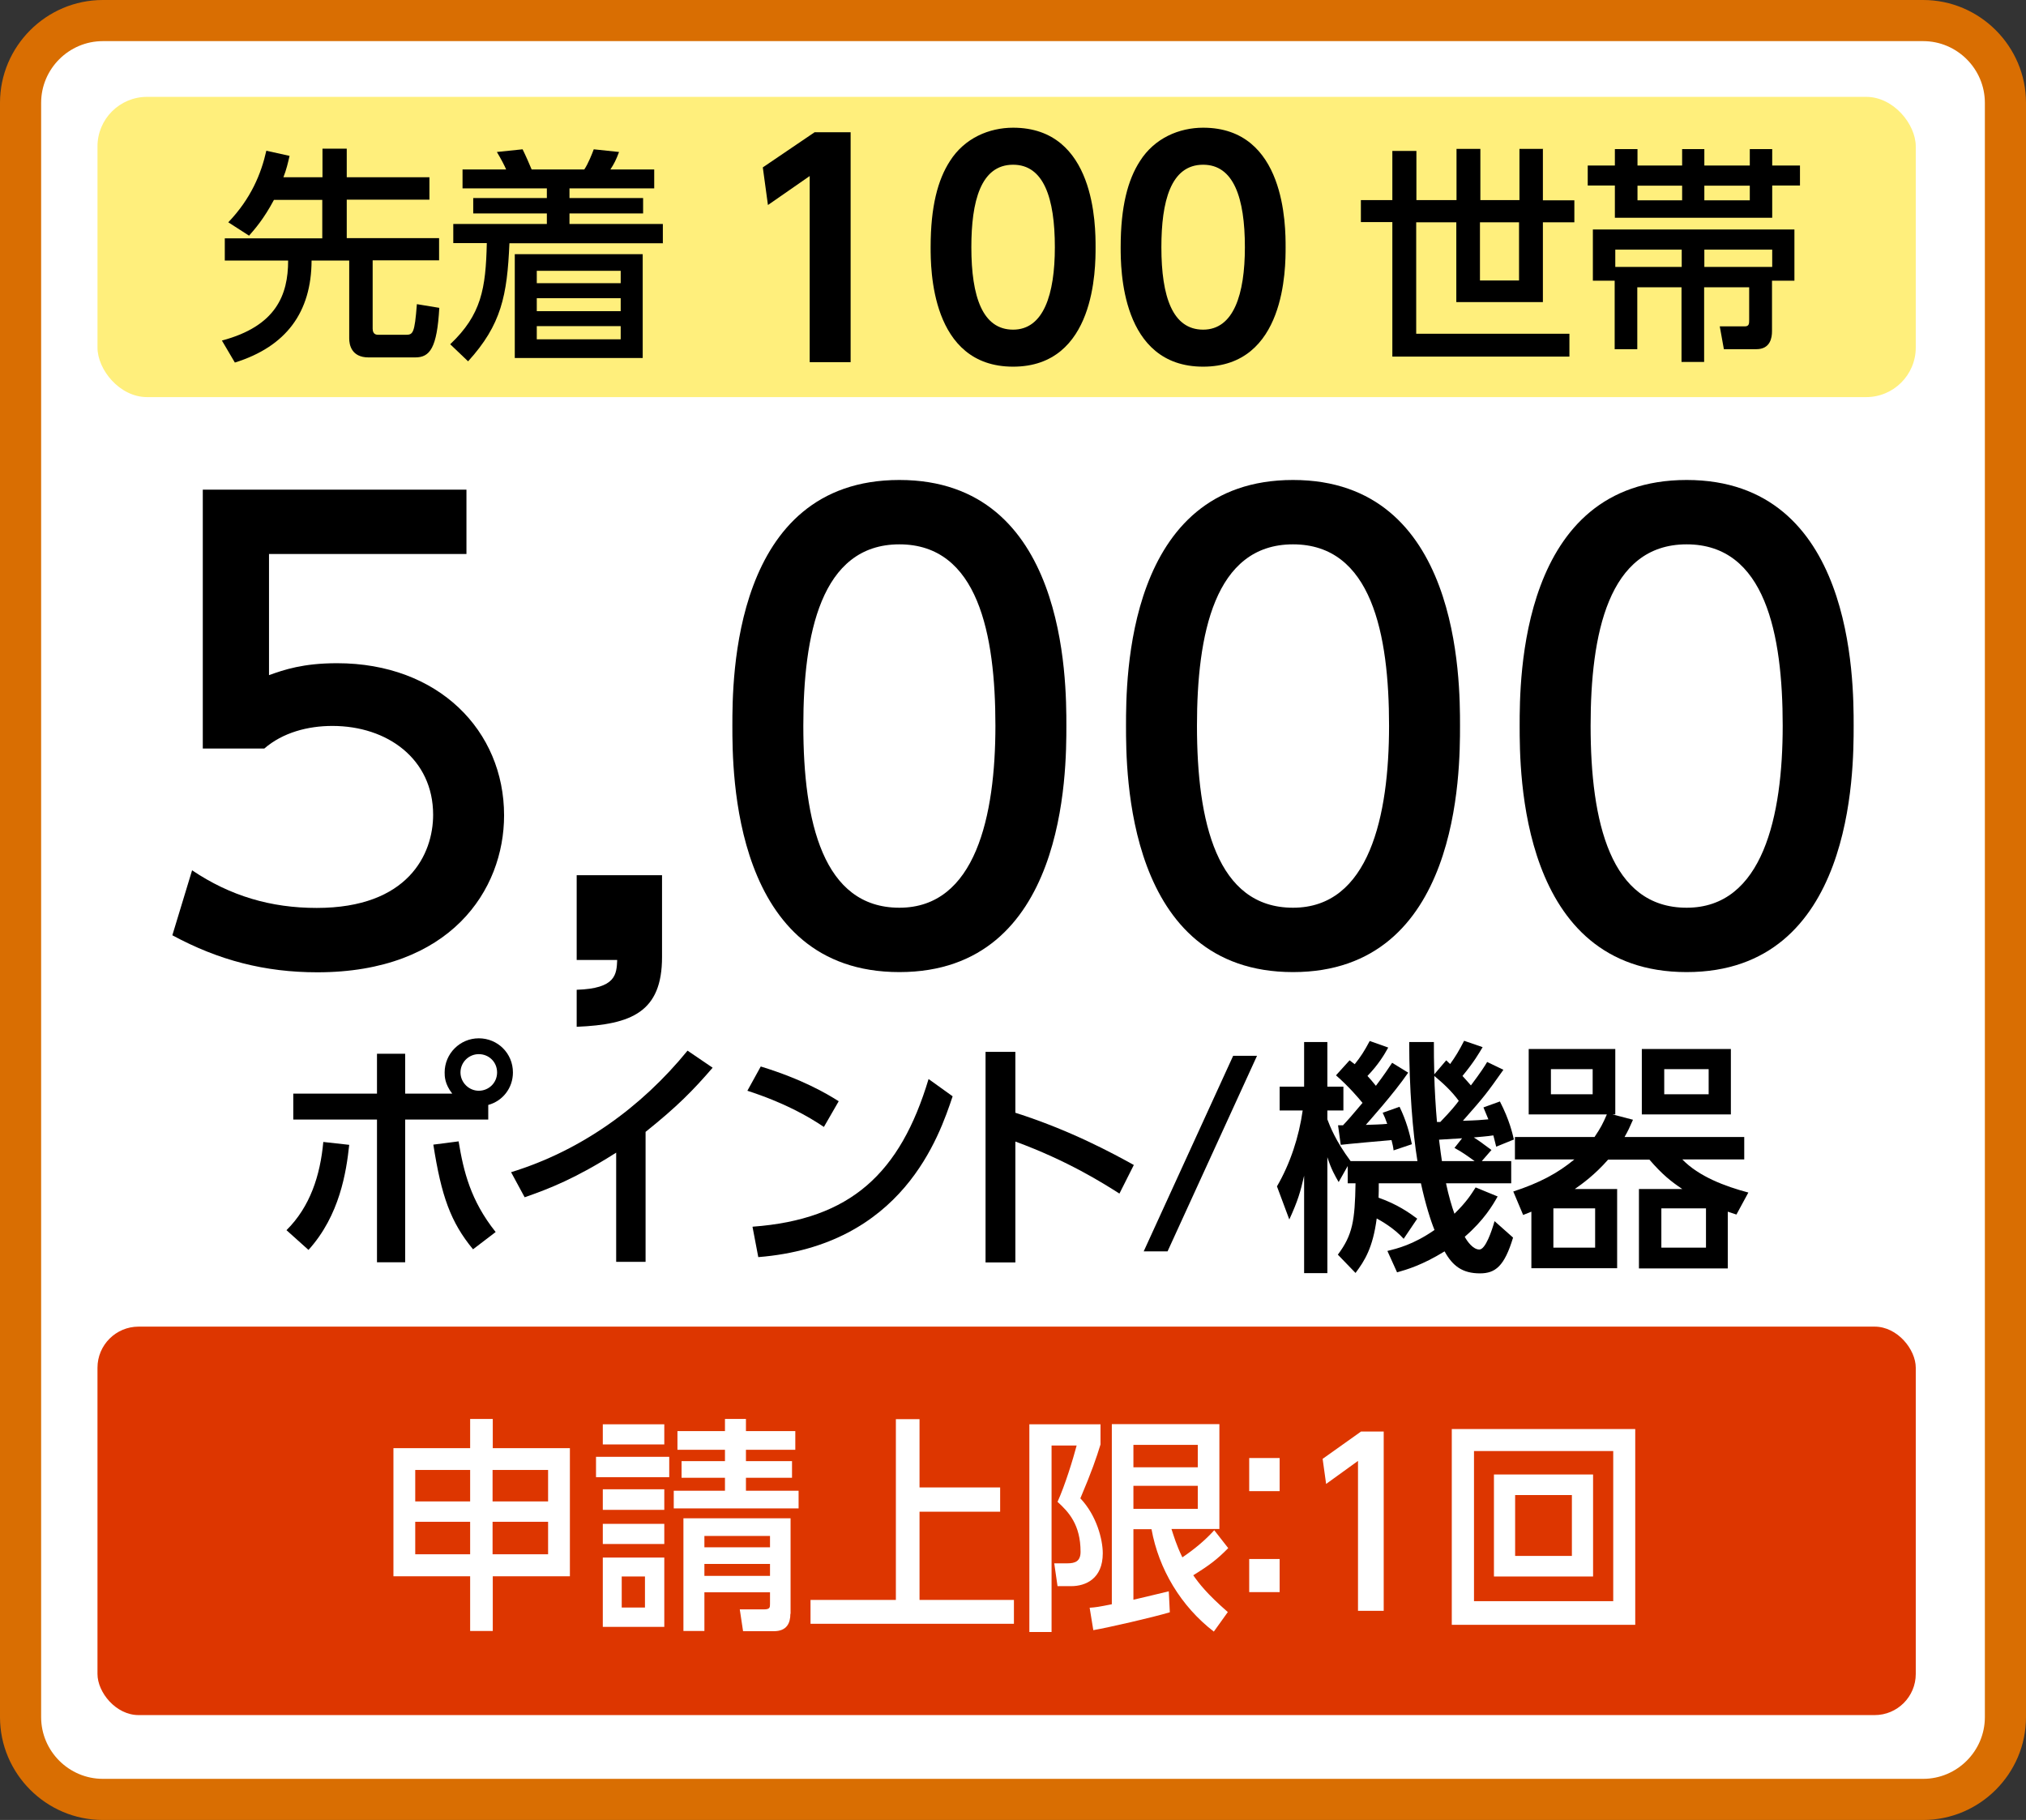 <?xml version="1.0" encoding="UTF-8"?><svg id="_レイヤー_2" xmlns="http://www.w3.org/2000/svg" viewBox="0 0 98.51 88.5"><rect x="0" y="0" width="98.51" height="88.5" fill="#333333" stroke="none"/><g id="_テキスト"><rect x="1" y="1" width="96.5" height="86.5" rx="4" ry="4" style="fill:#fff;"/><path d="M93.51,2c1.65,0,3,1.35,3,3v78.5c0,1.65-1.35,3-3,3H5c-1.65,0-3-1.35-3-3V5c0-1.65,1.35-3,3-3h88.51M93.51,0H5C2.25,0,0,2.25,0,5v78.5c0,2.75,2.25,5,5,5h88.51c2.75,0,5-2.25,5-5V5c0-2.75-2.25-5-5-5h0Z" style="fill:#d96e02;"/><rect x="4.74" y="64.51" width="88.41" height="18.89" rx="2" ry="2" style="fill:#dd3600;"/><path d="M22.86,79.31v-2.66h-3.73v-6.23h3.73v-1.42h1.1v1.42h3.75v6.23h-3.75v2.66h-1.1ZM20.19,71.48v1.53h2.67v-1.53h-2.67ZM20.19,74v1.58h2.67v-1.58h-2.67ZM26.65,71.48h-2.7v1.53h2.7v-1.53ZM26.65,74h-2.7v1.58h2.7v-1.58Z" style="fill:#fff;"/><path d="M32.54,70.84v.99h-3.56v-.99h3.56ZM32.3,69.26v.98h-2.99v-.98h2.99ZM32.3,72.42v1h-2.99v-1h2.99ZM32.3,74.1v.98h-2.99v-.98h2.99ZM32.3,75.74v3.37h-2.99v-3.37h2.99ZM31.36,76.66h-1.13v1.51h1.13v-1.51ZM38.83,72.49v.86h-6.07v-.86h2.49v-.63h-2.11v-.81h2.11v-.55h-2.31v-.91h2.31v-.59h1.02v.59h2.4v.91h-2.4v.55h2.24v.81h-2.24v.63h2.56ZM38.43,78.48c0,.44-.17.84-.8.84h-1.5l-.16-1.06h1.16c.31,0,.31-.09.31-.28v-.55h-3.19v1.88h-1.02v-5.48h5.21v4.64ZM37.44,74.69h-3.19v.55h3.19v-.55ZM37.44,76.05h-3.19v.58h3.19v-.58Z" style="fill:#fff;"/><path d="M44.71,69.01v3.32h3.92v1.18h-3.92v4.29h4.59v1.16h-9.89v-1.16h4.15v-8.79h1.15Z" style="fill:#fff;"/><path d="M50.05,69.26h3.46v.98c-.2.65-.42,1.3-.98,2.62.8.84,1.09,2.02,1.09,2.67,0,1.24-.83,1.6-1.54,1.6h-.66l-.16-1.11h.64c.38,0,.64-.1.64-.56,0-1.32-.58-1.94-1.12-2.43.37-.82.75-2.06.93-2.74h-1.22v9.07h-1.08v-10.09ZM52.98,78.18c.3-.02.43-.04,1.08-.17v-8.76h5.23v5.1h-2.33c.12.36.23.76.53,1.38.56-.38,1.09-.81,1.55-1.32l.68.87c-.54.55-.91.83-1.7,1.32.28.4.65.89,1.68,1.79l-.68.95c-1.6-1.23-2.68-3.04-3.03-4.98h-.88v3.43c.15-.03,1.68-.4,1.72-.41l.05,1.02c-.83.25-3.02.75-3.72.87l-.18-1.1ZM55.11,70.26v1.09h3.13v-1.09h-3.13ZM55.11,72.25v1.12h3.13v-1.12h-3.13Z" style="fill:#fff;"/><path d="M62.22,70.9v1.61h-1.48v-1.61h1.48ZM62.22,75.81v1.61h-1.48v-1.61h1.48Z" style="fill:#fff;"/><path d="M66.18,69.61h1.1v8.72h-1.25v-7.29l-1.55,1.12-.17-1.22,1.87-1.33Z" style="fill:#fff;"/><path d="M79.51,69.49v9.52h-8.92v-9.52h8.92ZM71.67,70.56v7.3h6.77v-7.3h-6.77ZM77.46,71.7v4.96h-4.82v-4.96h4.82ZM73.67,72.7v2.96h2.76v-2.96h-2.76Z" style="fill:#fff;"/><rect x="4.74" y="4.71" width="88.41" height="14.6" rx="2.41" ry="2.41" style="fill:#ffef7c;"/><path d="M13.32,9.72c-.5.94-.94,1.43-1.21,1.74l-1.01-.65c1.11-1.16,1.6-2.37,1.85-3.48l1.13.25c-.08.34-.15.66-.3,1.04h1.9v-1.39h1.18v1.39h4.02v1.09h-4.02v1.87h4.49v1.08h-3.23v3.32c0,.3.2.3.29.3h1.31c.36,0,.44-.05.55-1.49l1.09.18c-.11,1.96-.46,2.41-1.17,2.41h-2.27c-.84,0-.94-.63-.94-.92v-3.79h-1.83c-.01,2.51-1.23,4.18-3.73,4.96l-.63-1.07c2.63-.7,3.22-2.21,3.22-3.89h-3.08v-1.08h4.74v-1.87h-2.37Z"/><path d="M32.25,11.83h-7.48c-.11,2.54-.39,3.96-2.01,5.74l-.87-.83c1.52-1.44,1.73-2.71,1.78-4.92h-1.63v-.93h4.55v-.51h-3.58v-.75h3.58v-.47h-4.1v-.92h2.12c-.08-.19-.24-.5-.45-.85l1.25-.13c.14.28.36.78.44.98h2.56c.18-.26.38-.76.46-.98l1.23.13c-.15.4-.24.57-.42.85h2.13v.92h-4.12v.47h3.58v.75h-3.58v.51h4.54v.93ZM31.25,17.41h-6.22v-5.05h6.22v5.05ZM30.18,13.17h-4.08v.6h4.08v-.6ZM30.18,14.5h-4.08v.63h4.08v-.63ZM30.18,15.86h-4.08v.64h4.08v-.64Z"/><path d="M39.61,6.43h1.75v11.18h-1.99v-9.05l-2.03,1.41-.25-1.83,2.52-1.71Z"/><path d="M45.25,12.02c0-1.98.35-3.28.94-4.19.71-1.12,1.91-1.62,3.07-1.62,4.01,0,4.01,4.79,4.01,5.81s0,5.81-4.01,5.81-4.01-4.79-4.01-5.81ZM51.29,12.02c0-2.41-.55-4.01-2.03-4.01-1.58,0-2.03,1.79-2.03,4.01,0,2.42.55,4.01,2.03,4.01s2.03-1.71,2.03-4.01Z"/><path d="M54.49,12.02c0-1.98.35-3.28.94-4.19.71-1.12,1.91-1.62,3.07-1.62,4.01,0,4.01,4.79,4.01,5.81s0,5.81-4.01,5.81-4.01-4.79-4.01-5.81ZM60.53,12.02c0-2.41-.55-4.01-2.03-4.01-1.58,0-2.03,1.79-2.03,4.01,0,2.42.55,4.01,2.03,4.01s2.03-1.71,2.03-4.01Z"/><path d="M75.02,7.25v2.49h1.53v1.07h-1.53v3.88h-4.21v-3.88h-1.95v5.42h7.45v1.11h-8.61v-6.54h-1.53v-1.07h1.53v-2.39h1.17v2.39h1.95v-2.49h1.16v2.49h1.9v-2.49h1.16ZM71.96,10.81v2.83h1.9v-2.83h-1.9Z"/><path d="M78.52,7.25h1.1v.8h2.17v-.8h1.08v.8h2.21v-.8h1.09v.8h1.35v.97h-1.35v1.57h-7.65v-1.57h-1.32v-.97h1.32v-.8ZM78.52,13.65h-1.07v-2.49h9.8v2.49h-1.09v2.46c0,.31-.08.87-.76.87h-1.58l-.2-1.11h1.22c.21,0,.21-.14.21-.32v-1.58h-2.19v3.63h-1.1v-3.63h-2.15v3.01h-1.1v-3.33ZM81.77,12.98v-.84h-3.23v.84h3.23ZM79.62,9.03v.71h2.17v-.71h-2.17ZM82.87,9.03v.71h2.21v-.71h-2.21ZM86.17,12.98v-.84h-3.3v.84h3.3Z"/><path d="M22.68,26.94h-9.6v5.89c.73-.26,1.65-.58,3.31-.58,4.93,0,8.12,3.28,8.12,7.4,0,3.63-2.61,7.63-9.08,7.63-2.55,0-4.79-.58-7.05-1.8l.96-3.16c1.86,1.25,3.83,1.83,6.06,1.83,4.44,0,5.66-2.61,5.66-4.53,0-2.7-2.21-4.32-4.9-4.32-1.19,0-2.41.32-3.31,1.1h-2.99v-12.59h12.82v3.13Z"/><path d="M32.19,42.57v3.97c0,2.67-1.48,3.28-4.15,3.39v-1.8c1.91-.06,1.94-.75,1.97-1.45h-1.97v-4.12h4.15Z"/><path d="M35.61,35.29c0-2.23,0-11.95,8.12-11.95s8.12,9.75,8.12,11.95,0,11.98-8.12,11.98-8.12-9.75-8.12-11.98ZM48.4,35.29c0-4.44-.84-8.82-4.67-8.82s-4.67,4.41-4.67,8.82c0,4.67.96,8.85,4.67,8.85s4.67-4.47,4.67-8.85Z"/><path d="M54.75,35.29c0-2.23,0-11.95,8.12-11.95s8.12,9.75,8.12,11.95,0,11.98-8.12,11.98-8.12-9.75-8.12-11.98ZM67.54,35.29c0-4.44-.84-8.82-4.67-8.82s-4.67,4.41-4.67,8.82c0,4.67.96,8.85,4.67,8.85s4.67-4.47,4.67-8.85Z"/><path d="M73.89,35.29c0-2.23,0-11.95,8.12-11.95s8.12,9.75,8.12,11.95,0,11.98-8.12,11.98-8.12-9.75-8.12-11.98ZM86.68,35.29c0-4.44-.84-8.82-4.67-8.82s-4.67,4.41-4.67,8.82c0,4.67.96,8.85,4.67,8.85s4.67-4.47,4.67-8.85Z"/><path d="M13.93,59.82c1.15-1.14,1.64-2.66,1.79-4.29l1.26.14c-.14,1.31-.46,3.43-1.98,5.11l-1.07-.96ZM21.99,53.18c-.37-.47-.37-.85-.37-1.03,0-.91.74-1.66,1.66-1.66s1.66.73,1.66,1.66c0,.76-.5,1.39-1.2,1.58v.71h-4.04v6.94h-1.37v-6.94h-4.07v-1.26h4.07v-1.94h1.37v1.94h2.3ZM22.3,55.51c.24,1.45.58,2.87,1.8,4.4l-1.1.84c-1.09-1.32-1.54-2.59-1.93-5.09l1.24-.16ZM22.39,52.15c0,.49.41.89.89.89s.89-.38.89-.89-.4-.89-.89-.89-.89.4-.89.89Z"/><path d="M31.39,61.36h-1.43v-5.31c-1.97,1.25-3.24,1.75-4.45,2.17l-.66-1.22c3.39-1.04,6.33-3.15,8.58-5.91l1.22.83c-.95,1.1-1.7,1.87-3.26,3.12v6.33Z"/><path d="M40.06,54.8c-.77-.52-1.93-1.18-3.72-1.76l.65-1.18c2.02.62,3.21,1.32,3.79,1.69l-.72,1.25ZM36.6,59.65c4.76-.35,7.17-2.59,8.55-7.18l1.17.84c-.65,1.93-2.42,7.26-9.45,7.82l-.28-1.47Z"/><path d="M54.43,58.04c-.79-.5-2.5-1.59-5.06-2.53v5.88h-1.45v-10.24h1.45v2.96c2.67.85,4.73,1.97,5.76,2.54l-.7,1.39Z"/><path d="M61.12,51.34l-4.35,9.51h-1.16l4.35-9.51h1.16Z"/><path d="M68.26,60.25c-.48-.54-1.14-.9-1.32-1-.19,1.44-.59,2.06-1.03,2.65l-.86-.89c.72-.96.83-1.66.86-3.47h-.38v-.84l-.44.78c-.18-.31-.36-.62-.55-1.21v5.64h-1.13v-4.74c-.18.79-.3,1.21-.72,2.13l-.6-1.61c.65-1.12,1.07-2.41,1.25-3.69h-1.12v-1.16h1.19v-2.17h1.13v2.17h.78v1.16h-.78v.43c.12.32.4,1.05,1.13,2.03h3.25c-.23-1.4-.4-3.54-.4-5.79h1.2c0,.55,0,.86.02,1.57l.58-.68c.11.11.14.13.19.18.26-.36.44-.66.68-1.13l.9.31c-.18.3-.41.71-.98,1.4.14.16.26.28.41.46.48-.64.66-.92.79-1.14l.79.38c-.82,1.16-.92,1.29-1.97,2.48.7-.02.9-.04,1.24-.07-.11-.26-.16-.38-.24-.58l.8-.29c.47.91.61,1.56.68,1.85l-.86.35c-.08-.35-.11-.42-.14-.55-.31.05-.66.07-.95.1.25.16.31.2.86.61l-.47.54h1.43v1.08h-3.17c.12.58.29,1.16.41,1.48.59-.58.8-.92,1.03-1.28l1.07.44c-.23.41-.66,1.15-1.6,1.96.13.24.41.62.71.62s.6-.89.74-1.38l.9.8c-.42,1.39-.86,1.74-1.61,1.74-.85,0-1.33-.36-1.72-1.07-1.09.67-1.82.88-2.31,1.02l-.47-1.04c.48-.12,1.25-.3,2.29-1.02-.18-.44-.44-1.25-.66-2.27h-2.05c0,.29,0,.44-.01.7.91.32,1.49.73,1.88,1.02l-.66.98ZM65.29,54.73c.23-.24.49-.54.96-1.1-.18-.22-.65-.78-1.29-1.34l.66-.73c.11.08.19.14.25.19.29-.36.47-.64.73-1.13l.9.32c-.2.36-.48.83-1.01,1.38.13.14.25.28.41.48.42-.56.59-.82.79-1.12l.78.48c-.71,1.04-1.97,2.43-2.06,2.54.3-.01.76-.02,1.04-.05-.08-.23-.13-.36-.22-.54l.82-.29c.32.66.49,1.28.6,1.82l-.89.3c-.02-.18-.05-.3-.1-.5-.05,0-2.27.2-2.47.23l-.13-.95h.23ZM70.93,53.53c-.37-.5-.77-.86-1.19-1.21.01.54.07,1.59.13,2.24h.16c.54-.56.77-.85.9-1.03ZM71.11,55.35c-.14.01-1.08.07-1.14.07.05.43.12.9.14,1.04h1.59c-.42-.3-.58-.42-.98-.64l.38-.48Z"/><path d="M78.63,57.81v3.86h-4.17v-2.75c-.18.07-.25.1-.4.16l-.48-1.14c1.28-.42,2.16-.89,2.97-1.56h-2.89v-1.09h3.87c.31-.46.4-.64.6-1.1h-3.8v-3.18h4.21v3.18h-.14l1,.26c-.16.37-.24.54-.41.84h5.82v1.09h-3.01c.8.83,2.08,1.31,3.21,1.61l-.58,1.07c-.3-.1-.34-.11-.42-.14v2.76h-4.32v-3.86h2.11c-.55-.37-.97-.7-1.6-1.43h-2.01c-.64.73-1.26,1.18-1.62,1.43h2.05ZM77.44,51.99h-2.03v1.22h2.03v-1.22ZM77.56,58.76h-2.03v1.91h2.03v-1.91ZM84.16,51.01v3.18h-4.33v-3.18h4.33ZM82.95,58.76h-2.17v1.91h2.17v-1.91ZM83.08,51.99h-2.16v1.22h2.16v-1.22Z"/></g></svg>